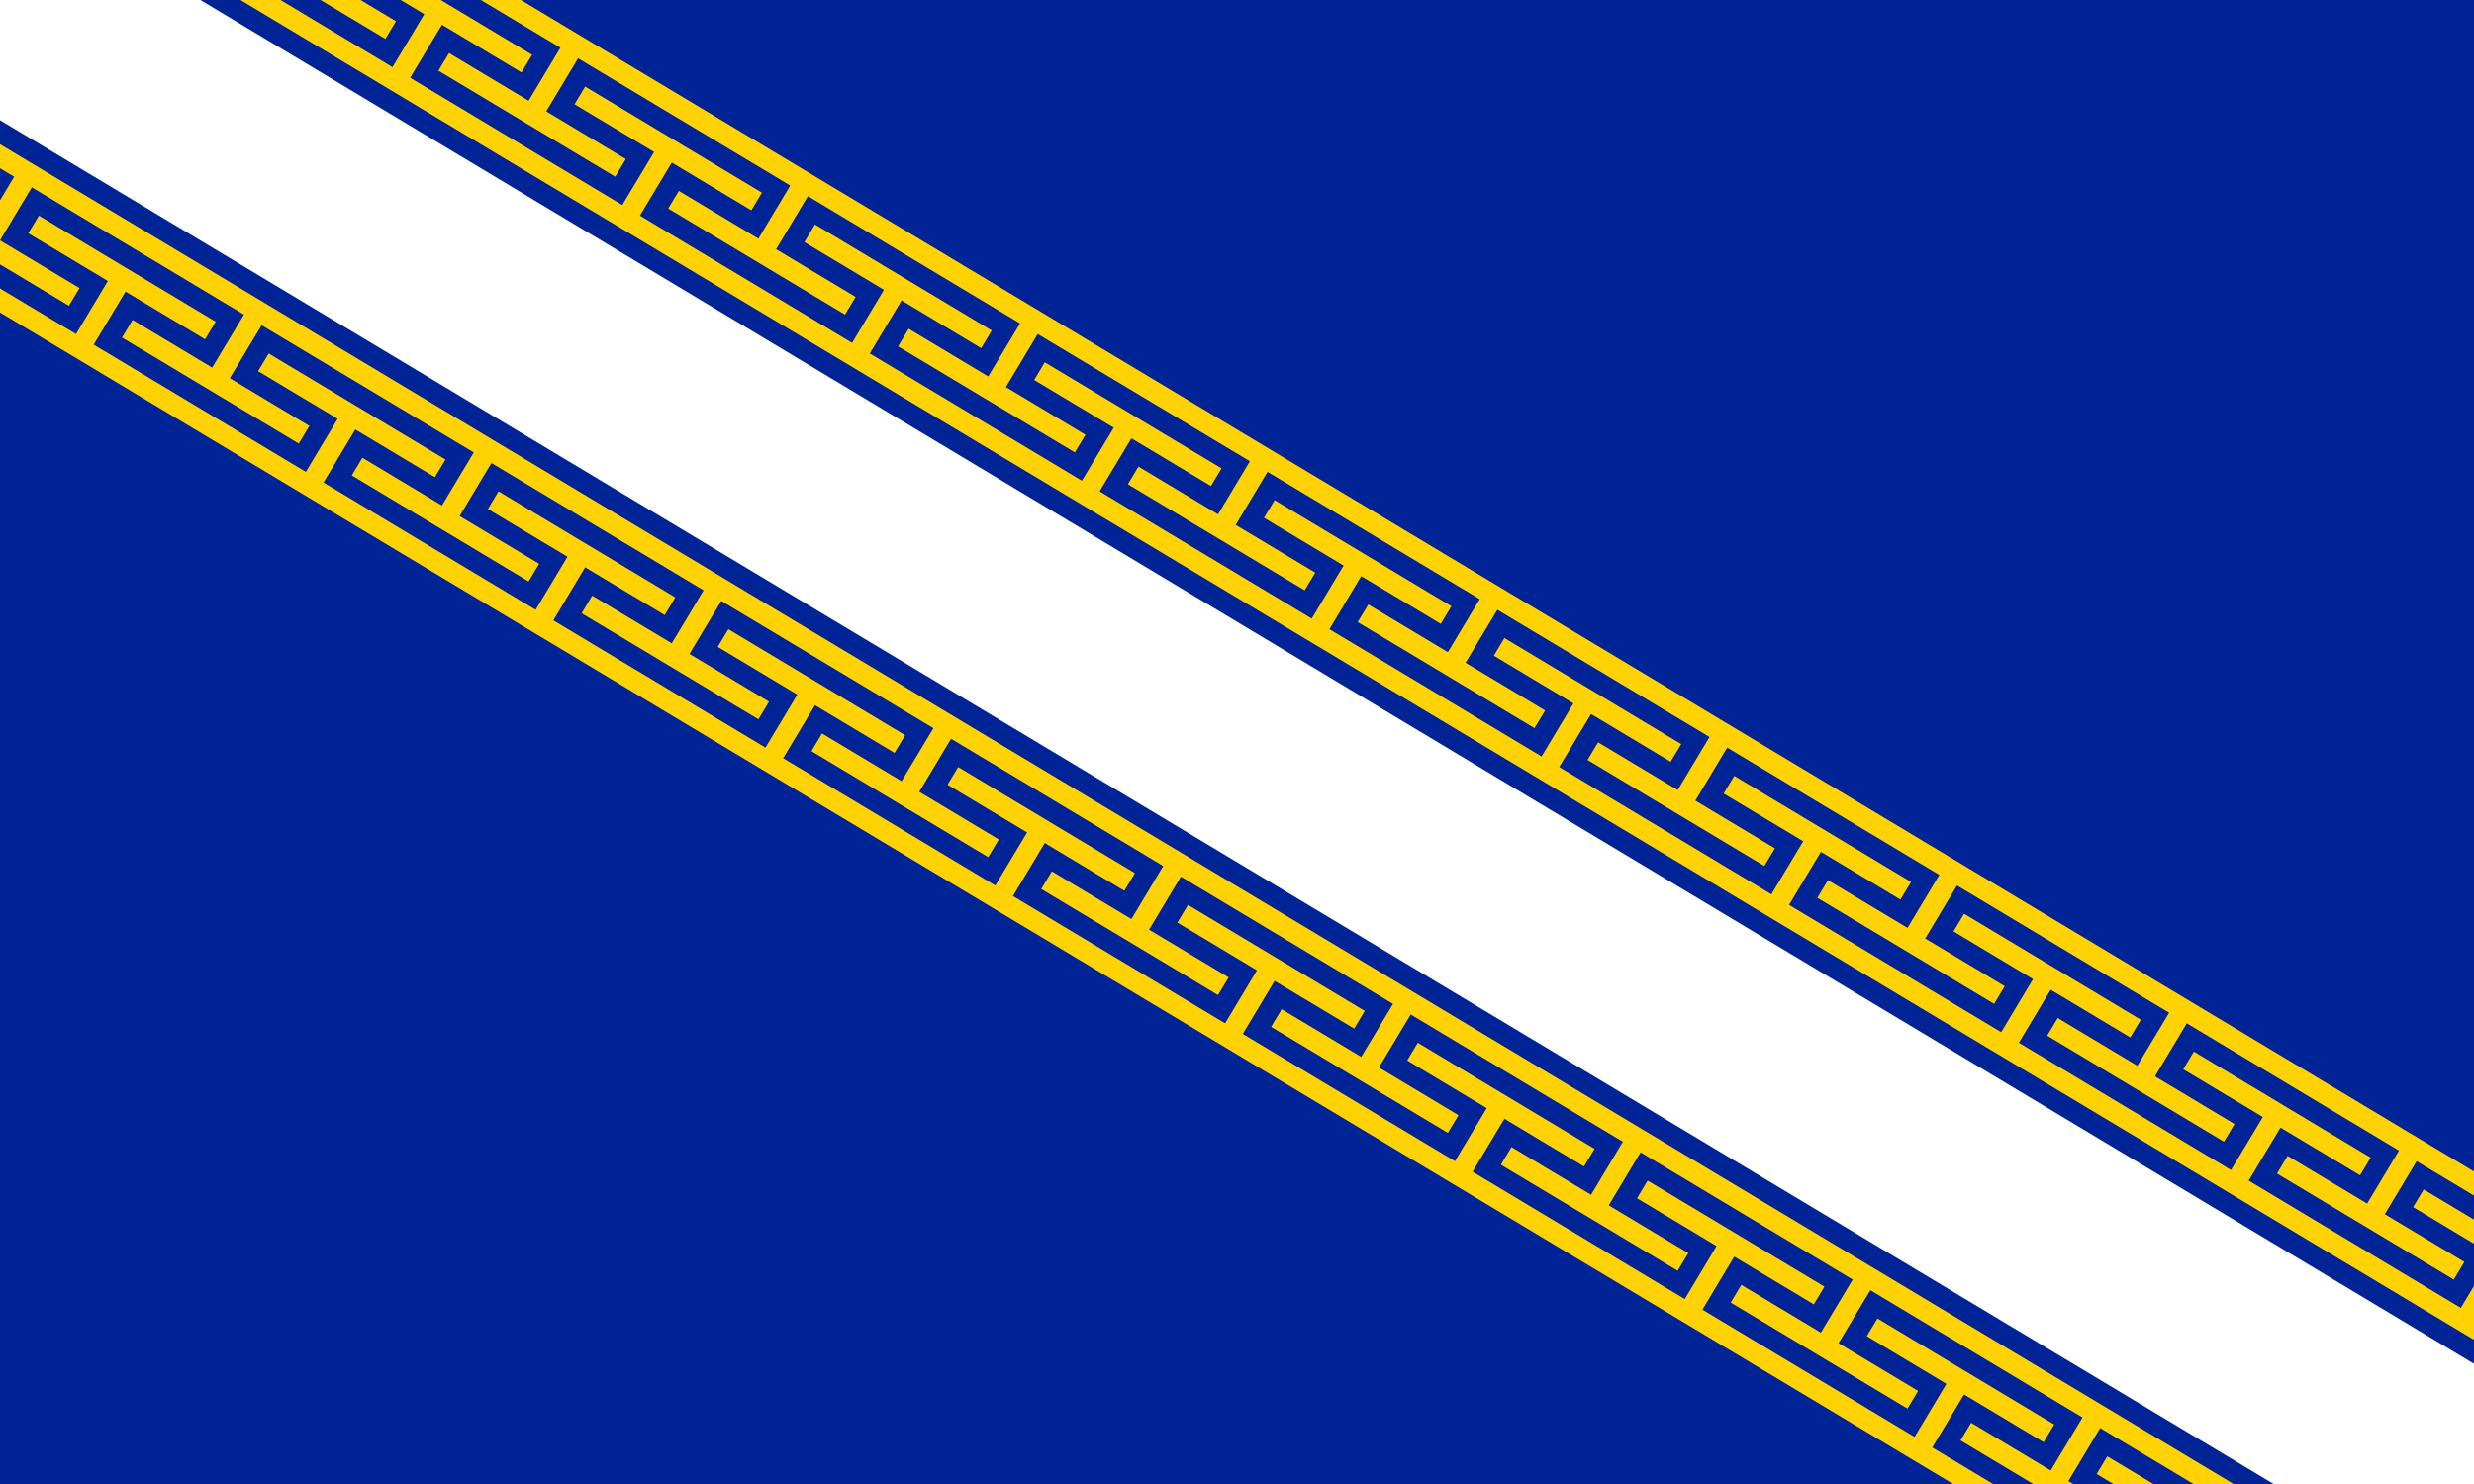<?xml version="1.0" encoding="UTF-8"?>
<svg xmlns="http://www.w3.org/2000/svg" xmlns:xlink="http://www.w3.org/1999/xlink" width="360" height="216">
<rect width="360" height="216" fill="#002395"/>
<path d="M0,0L360,216" stroke="#ffd203" stroke-width="78"/>
<path d="M0,0L360,216" stroke="#002395" stroke-width="36"/>
<path d="M0,0L360,216" stroke="#fff" stroke-width="30"/>
<g transform="rotate(30.964)">
<path id="line" stroke="#002395" stroke-width="3" fill="none" d="M-19.5,22.5 h33v6h-13.5v6h33v-6h-13.5v-6h33v6h-13.5v6h33v-6h-13.5v-6h33v6h-13.5v6h33v-6h-13.5v-6h33v6h-13.5v6h33v-6h-13.5v-6h33v6h-13.5v6h33v-6h-13.5v-6h33v6h-13.5v6h33v-6h-13.5v-6h33v6h-13.5v6h33v-6h-13.5v-6h33v6h-13.5v6h33v-6h-13.5v-6h33v6h-13.5v6h33v-6h-13.5v-6h33v6h-13.5v6h33v-6h-13.5v-6h33v6h-13.5v6h33"/>
<use xlink:href="#line" transform="scale(1,-1)"/>
</g>
</svg>